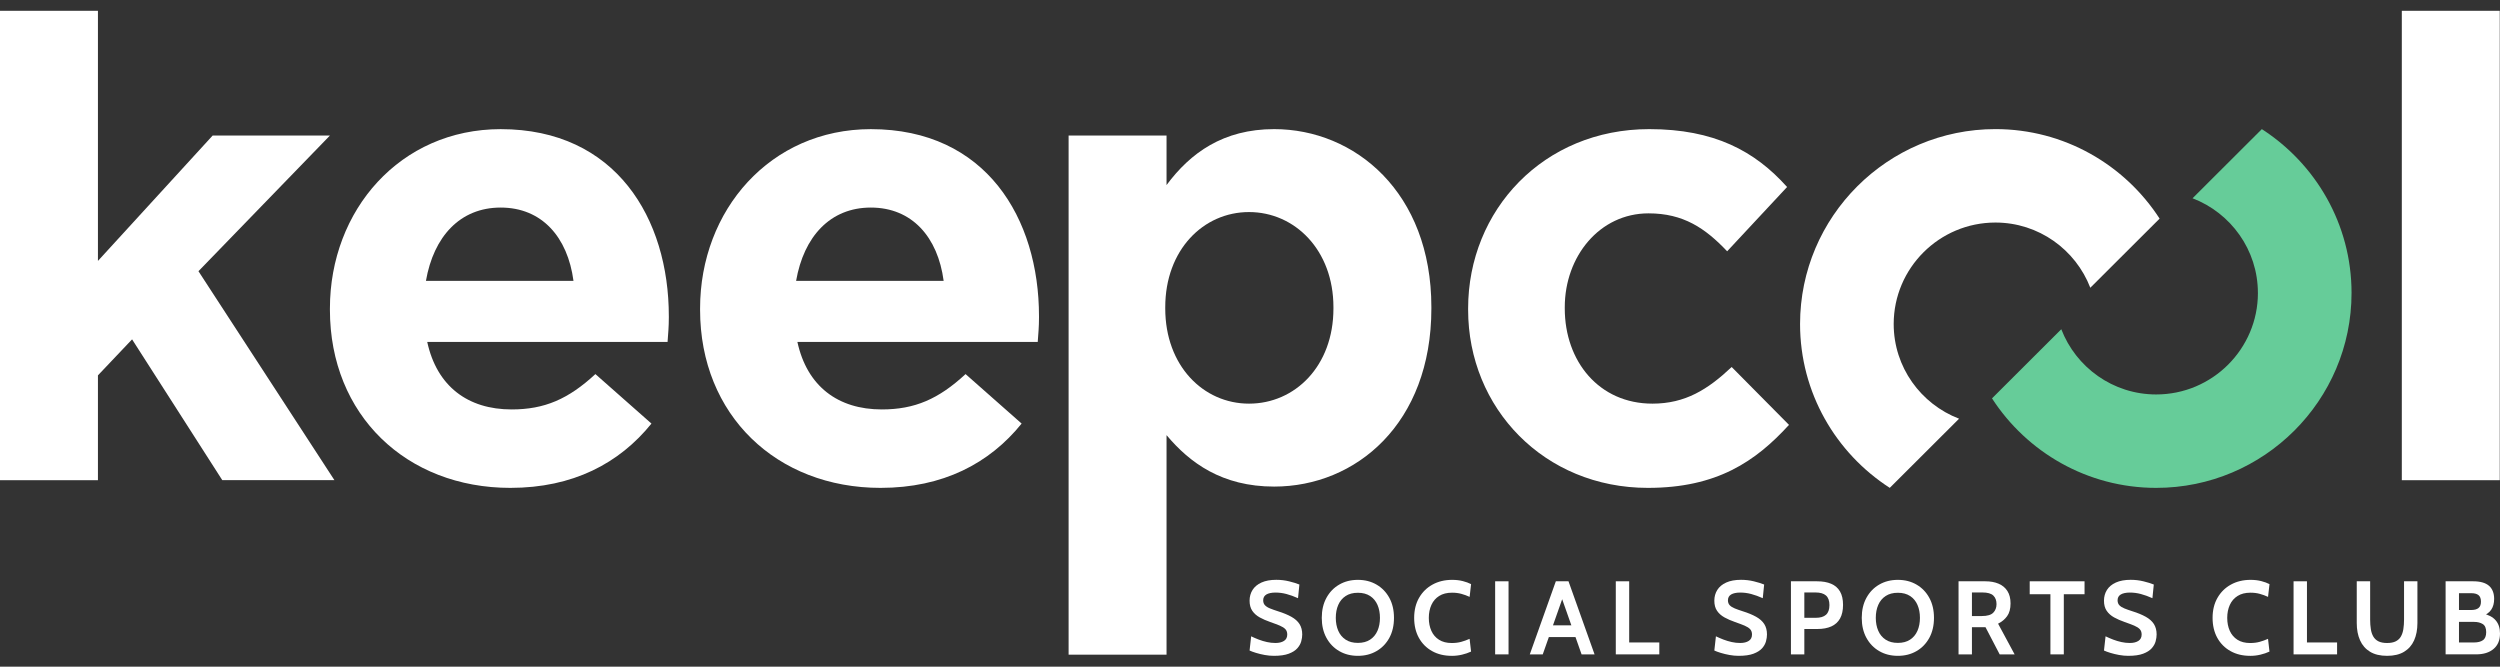 <svg width="120" height="32" viewBox="0 0 120 32" fill="none" xmlns="http://www.w3.org/2000/svg">
<rect x="0" y="0" width="120" height="32" fill="#333333" stroke="none"/>
<g clip-path="url(#clip0_15450_1952)">
<path d="M10.67 23.048L6.34 16.289L4.701 18.017V23.048H0V0.52H4.701V12.524L10.206 6.507H15.835L9.526 13.018L16.052 23.047H10.67L10.67 23.048Z" fill="white"/>
<path d="M32.043 16.413H20.507C20.971 18.542 22.455 19.653 24.558 19.653C26.135 19.653 27.28 19.159 28.579 17.956L31.27 20.332C29.723 22.246 27.496 23.418 24.496 23.418C19.516 23.418 15.836 19.931 15.836 14.87V14.809C15.836 10.087 19.207 6.199 24.032 6.199C29.568 6.199 32.104 10.489 32.104 15.179V15.241C32.104 15.703 32.073 15.981 32.043 16.413L32.043 16.413ZM24.032 9.963C22.084 9.963 20.816 11.352 20.445 13.481H27.527C27.249 11.383 26.012 9.963 24.032 9.963Z" fill="white"/>
<path d="M49.811 16.413H38.275C38.739 18.542 40.223 19.653 42.326 19.653C43.903 19.653 45.048 19.159 46.347 17.956L49.038 20.332C47.491 22.246 45.264 23.418 42.264 23.418C37.284 23.418 33.604 19.931 33.604 14.87V14.809C33.604 10.087 36.975 6.199 41.8 6.199C47.336 6.199 49.872 10.489 49.872 15.179V15.241C49.872 15.703 49.841 15.981 49.811 16.413L49.811 16.413ZM41.8 9.963C39.852 9.963 38.584 11.352 38.213 13.481H45.295C45.017 11.383 43.78 9.963 41.8 9.963Z" fill="white"/>
<path d="M61.159 23.356C58.654 23.356 57.108 22.214 55.994 20.887V31.424H51.293V6.507H55.994V8.883C57.139 7.34 58.716 6.198 61.159 6.198C65.025 6.198 68.706 9.222 68.706 14.746V14.808C68.706 20.331 65.087 23.356 61.159 23.356ZM64.005 14.746C64.005 11.999 62.149 10.179 59.953 10.179C57.757 10.179 55.932 12 55.932 14.746V14.808C55.932 17.554 57.757 19.375 59.953 19.375C62.149 19.375 64.005 17.585 64.005 14.808V14.746Z" fill="white"/>
<path d="M79.099 23.418C74.119 23.418 70.47 19.591 70.47 14.87V14.808C70.47 10.087 74.089 6.198 79.161 6.198C82.285 6.198 84.233 7.248 85.78 8.976L82.903 12.062C81.852 10.951 80.8 10.241 79.13 10.241C76.779 10.241 75.109 12.309 75.109 14.746V14.808C75.109 17.339 76.749 19.375 79.316 19.375C80.893 19.375 81.975 18.696 83.12 17.616L85.872 20.394C84.264 22.153 82.409 23.418 79.099 23.418L79.099 23.418Z" fill="white"/>
<path d="M115.287 23.048V0.52H119.988V23.048H115.287Z" fill="white"/>
<path d="M90.897 15.554C90.897 12.867 93.087 10.682 95.78 10.682C97.857 10.682 99.63 11.985 100.335 13.812L103.661 10.494C101.99 7.912 99.083 6.197 95.78 6.197C90.609 6.197 86.403 10.395 86.403 15.553C86.403 18.849 88.121 21.75 90.709 23.417L94.035 20.098C92.203 19.395 90.897 17.625 90.897 15.553L90.897 15.554Z" fill="white"/>
<path d="M108.38 14.061C108.38 16.748 106.189 18.934 103.497 18.934C101.42 18.934 99.646 17.631 98.942 15.803L95.616 19.122C97.287 21.703 100.194 23.418 103.497 23.418C108.667 23.418 112.874 19.221 112.874 14.062C112.874 10.766 111.155 7.866 108.568 6.198L105.242 9.517C107.074 10.22 108.379 11.99 108.379 14.062L108.38 14.061Z" fill="#66CC99"/>
<path d="M61.145 31.48C61.003 31.48 60.856 31.466 60.706 31.439C60.555 31.411 60.416 31.378 60.287 31.338C60.158 31.299 60.056 31.261 59.98 31.225L60.056 30.543C60.173 30.6 60.295 30.652 60.422 30.701C60.549 30.749 60.68 30.788 60.814 30.818C60.948 30.848 61.083 30.863 61.221 30.863C61.391 30.863 61.529 30.83 61.632 30.763C61.736 30.697 61.788 30.594 61.788 30.457C61.788 30.352 61.759 30.268 61.701 30.203C61.642 30.139 61.552 30.082 61.432 30.03C61.311 29.979 61.157 29.922 60.97 29.856C60.782 29.791 60.614 29.717 60.465 29.635C60.316 29.552 60.198 29.447 60.111 29.32C60.024 29.193 59.98 29.031 59.98 28.834C59.98 28.637 60.028 28.468 60.123 28.316C60.219 28.165 60.361 28.047 60.551 27.961C60.742 27.875 60.978 27.831 61.261 27.831C61.475 27.831 61.679 27.855 61.873 27.903C62.068 27.95 62.233 28.002 62.371 28.057L62.305 28.713C62.108 28.625 61.922 28.558 61.749 28.512C61.576 28.466 61.4 28.443 61.221 28.443C61.042 28.443 60.888 28.474 60.786 28.535C60.684 28.597 60.633 28.69 60.633 28.813C60.633 28.912 60.661 28.991 60.718 29.051C60.775 29.111 60.856 29.163 60.962 29.205C61.068 29.248 61.194 29.293 61.341 29.34C61.596 29.419 61.809 29.508 61.983 29.604C62.156 29.7 62.287 29.816 62.375 29.952C62.462 30.088 62.507 30.257 62.507 30.457C62.507 30.557 62.491 30.666 62.459 30.784C62.427 30.902 62.364 31.014 62.27 31.119C62.177 31.224 62.04 31.31 61.86 31.378C61.68 31.446 61.442 31.48 61.146 31.48L61.145 31.48Z" fill="white"/>
<path d="M65.178 31.48C64.843 31.48 64.545 31.405 64.284 31.253C64.023 31.102 63.818 30.89 63.669 30.617C63.52 30.344 63.445 30.024 63.445 29.657C63.445 29.289 63.52 28.969 63.669 28.696C63.818 28.423 64.023 28.21 64.284 28.06C64.545 27.908 64.843 27.833 65.178 27.833C65.513 27.833 65.811 27.908 66.072 28.06C66.333 28.211 66.538 28.423 66.688 28.696C66.837 28.969 66.911 29.289 66.911 29.657C66.911 30.024 66.837 30.344 66.688 30.617C66.539 30.89 66.333 31.102 66.072 31.253C65.811 31.405 65.513 31.48 65.178 31.48ZM65.178 30.859C65.413 30.859 65.609 30.807 65.766 30.703C65.923 30.599 66.041 30.457 66.12 30.276C66.199 30.095 66.238 29.888 66.238 29.656C66.238 29.424 66.198 29.217 66.12 29.036C66.041 28.855 65.923 28.712 65.766 28.609C65.609 28.505 65.413 28.453 65.178 28.453C64.944 28.453 64.748 28.505 64.591 28.609C64.433 28.712 64.315 28.855 64.236 29.036C64.157 29.217 64.118 29.424 64.118 29.656C64.118 29.888 64.158 30.095 64.236 30.276C64.315 30.457 64.433 30.6 64.591 30.703C64.748 30.807 64.944 30.859 65.178 30.859Z" fill="white"/>
<path d="M69.683 31.48C69.326 31.48 69.012 31.405 68.741 31.253C68.47 31.102 68.258 30.89 68.107 30.617C67.956 30.344 67.88 30.024 67.88 29.657C67.88 29.289 67.958 28.969 68.115 28.696C68.271 28.423 68.487 28.21 68.761 28.06C69.036 27.908 69.35 27.833 69.703 27.833C69.889 27.833 70.059 27.853 70.213 27.892C70.367 27.931 70.5 27.98 70.612 28.038L70.542 28.65C70.415 28.591 70.284 28.543 70.149 28.506C70.014 28.468 69.863 28.449 69.698 28.449C69.452 28.449 69.246 28.501 69.082 28.605C68.916 28.708 68.792 28.851 68.709 29.033C68.625 29.215 68.583 29.423 68.583 29.657C68.583 29.891 68.624 30.099 68.706 30.281C68.788 30.462 68.91 30.605 69.074 30.709C69.237 30.813 69.44 30.865 69.683 30.865C69.851 30.865 70.003 30.846 70.137 30.809C70.271 30.773 70.406 30.724 70.541 30.664L70.611 31.276C70.479 31.337 70.334 31.387 70.176 31.424C70.018 31.462 69.853 31.481 69.683 31.481L69.683 31.48Z" fill="white"/>
<path d="M71.767 31.41V27.902H72.41V31.41H71.767Z" fill="white"/>
<path d="M74.901 28.528H75.067L74.052 31.41H73.43L74.68 27.902H75.288L76.539 31.41H75.916L74.902 28.528H74.901ZM75.72 30.578H74.248V30.016H75.72V30.578Z" fill="white"/>
<path d="M77.558 31.41V27.902H78.201V30.838H79.647V31.41H77.558Z" fill="white"/>
<path d="M83.454 31.48C83.311 31.48 83.165 31.466 83.014 31.439C82.863 31.411 82.724 31.378 82.595 31.338C82.466 31.299 82.364 31.261 82.288 31.225L82.364 30.543C82.481 30.6 82.603 30.652 82.73 30.701C82.857 30.749 82.988 30.788 83.122 30.818C83.256 30.848 83.391 30.863 83.529 30.863C83.699 30.863 83.837 30.83 83.94 30.763C84.044 30.697 84.096 30.594 84.096 30.457C84.096 30.352 84.067 30.268 84.009 30.203C83.95 30.139 83.86 30.082 83.74 30.03C83.619 29.979 83.465 29.922 83.278 29.856C83.09 29.791 82.922 29.717 82.773 29.635C82.624 29.552 82.506 29.447 82.419 29.32C82.332 29.193 82.288 29.031 82.288 28.834C82.288 28.637 82.336 28.468 82.431 28.316C82.527 28.165 82.669 28.047 82.859 27.961C83.05 27.875 83.286 27.831 83.569 27.831C83.783 27.831 83.987 27.855 84.182 27.903C84.376 27.95 84.541 28.002 84.679 28.057L84.613 28.713C84.416 28.625 84.23 28.558 84.057 28.512C83.884 28.466 83.708 28.443 83.529 28.443C83.35 28.443 83.196 28.474 83.094 28.535C82.992 28.597 82.941 28.69 82.941 28.813C82.941 28.912 82.969 28.991 83.026 29.051C83.083 29.111 83.165 29.163 83.27 29.205C83.376 29.248 83.502 29.293 83.649 29.34C83.904 29.419 84.118 29.508 84.291 29.604C84.464 29.7 84.595 29.816 84.683 29.952C84.771 30.088 84.815 30.257 84.815 30.457C84.815 30.557 84.799 30.666 84.767 30.784C84.735 30.902 84.672 31.014 84.579 31.119C84.485 31.224 84.348 31.31 84.168 31.378C83.988 31.446 83.75 31.48 83.454 31.48L83.454 31.48Z" fill="white"/>
<path d="M85.965 31.41V27.902H87.215C87.485 27.902 87.713 27.942 87.898 28.022C88.085 28.102 88.225 28.226 88.322 28.393C88.418 28.56 88.466 28.774 88.466 29.034C88.466 29.295 88.418 29.516 88.323 29.687C88.227 29.858 88.088 29.985 87.904 30.068C87.719 30.151 87.495 30.192 87.231 30.192H86.608V31.41H85.965H85.965ZM86.608 29.655H87.155C87.374 29.655 87.539 29.607 87.649 29.508C87.758 29.409 87.813 29.255 87.813 29.044C87.813 28.834 87.757 28.68 87.646 28.583C87.535 28.486 87.366 28.438 87.14 28.438H86.608V29.655H86.608Z" fill="white"/>
<path d="M91.097 31.48C90.763 31.48 90.464 31.405 90.203 31.253C89.942 31.102 89.737 30.89 89.588 30.617C89.439 30.344 89.364 30.024 89.364 29.657C89.364 29.289 89.439 28.969 89.588 28.696C89.737 28.423 89.942 28.21 90.203 28.06C90.464 27.908 90.763 27.833 91.097 27.833C91.432 27.833 91.731 27.908 91.992 28.06C92.253 28.211 92.458 28.423 92.607 28.696C92.756 28.969 92.831 29.289 92.831 29.657C92.831 30.024 92.756 30.344 92.607 30.617C92.458 30.89 92.253 31.102 91.992 31.253C91.731 31.405 91.432 31.48 91.097 31.48ZM91.097 30.859C91.332 30.859 91.528 30.807 91.685 30.703C91.842 30.599 91.96 30.457 92.039 30.276C92.118 30.095 92.157 29.888 92.157 29.656C92.157 29.424 92.118 29.217 92.039 29.036C91.96 28.855 91.843 28.712 91.685 28.609C91.528 28.505 91.332 28.453 91.097 28.453C90.863 28.453 90.667 28.505 90.51 28.609C90.353 28.712 90.234 28.855 90.156 29.036C90.077 29.217 90.038 29.424 90.038 29.656C90.038 29.888 90.077 30.095 90.156 30.276C90.234 30.457 90.352 30.6 90.51 30.703C90.667 30.807 90.863 30.859 91.097 30.859Z" fill="white"/>
<path d="M94.01 31.41V27.902H95.296C95.538 27.902 95.751 27.94 95.932 28.017C96.114 28.094 96.255 28.211 96.355 28.368C96.456 28.525 96.506 28.724 96.506 28.964C96.506 29.221 96.451 29.426 96.341 29.577C96.232 29.728 96.087 29.848 95.908 29.936L96.702 31.41H95.984L95.305 30.107H94.653V31.41H94.01H94.01ZM94.653 29.57H95.125C95.389 29.57 95.574 29.516 95.677 29.409C95.781 29.301 95.833 29.165 95.833 28.999C95.833 28.824 95.782 28.687 95.68 28.587C95.578 28.488 95.401 28.438 95.15 28.438H94.653V29.571V29.57Z" fill="white"/>
<path d="M98.42 31.41V28.523H97.426V27.902H100.058V28.523H99.063V31.41H98.421H98.42Z" fill="white"/>
<path d="M102.156 31.48C102.014 31.48 101.868 31.466 101.717 31.439C101.566 31.411 101.426 31.378 101.298 31.338C101.169 31.299 101.067 31.261 100.991 31.225L101.067 30.543C101.184 30.6 101.306 30.652 101.433 30.701C101.56 30.749 101.691 30.788 101.825 30.818C101.959 30.848 102.094 30.863 102.232 30.863C102.402 30.863 102.539 30.83 102.643 30.763C102.747 30.697 102.799 30.594 102.799 30.457C102.799 30.352 102.77 30.268 102.712 30.203C102.653 30.139 102.563 30.082 102.443 30.03C102.322 29.979 102.168 29.922 101.981 29.856C101.793 29.791 101.625 29.717 101.476 29.635C101.327 29.552 101.209 29.447 101.122 29.32C101.035 29.193 100.991 29.031 100.991 28.834C100.991 28.637 101.039 28.468 101.134 28.316C101.23 28.165 101.372 28.047 101.562 27.961C101.753 27.875 101.989 27.831 102.272 27.831C102.486 27.831 102.69 27.855 102.885 27.903C103.079 27.95 103.244 28.002 103.382 28.057L103.316 28.713C103.119 28.625 102.933 28.558 102.76 28.512C102.587 28.466 102.411 28.443 102.232 28.443C102.053 28.443 101.899 28.474 101.797 28.535C101.695 28.597 101.644 28.69 101.644 28.813C101.644 28.912 101.672 28.991 101.729 29.051C101.786 29.111 101.868 29.163 101.973 29.205C102.079 29.248 102.205 29.293 102.352 29.34C102.607 29.419 102.821 29.508 102.994 29.604C103.167 29.7 103.298 29.816 103.386 29.952C103.473 30.088 103.518 30.257 103.518 30.457C103.518 30.557 103.502 30.666 103.47 30.784C103.438 30.902 103.375 31.014 103.281 31.119C103.188 31.224 103.051 31.31 102.871 31.378C102.691 31.446 102.453 31.48 102.157 31.48L102.156 31.48Z" fill="white"/>
<path d="M108.007 31.48C107.65 31.48 107.336 31.405 107.065 31.253C106.794 31.102 106.582 30.89 106.431 30.617C106.28 30.344 106.204 30.024 106.204 29.657C106.204 29.289 106.282 28.969 106.439 28.696C106.595 28.423 106.811 28.21 107.085 28.06C107.36 27.908 107.674 27.833 108.027 27.833C108.213 27.833 108.383 27.853 108.537 27.892C108.691 27.931 108.824 27.98 108.936 28.038L108.866 28.65C108.739 28.591 108.608 28.543 108.473 28.506C108.338 28.468 108.187 28.449 108.022 28.449C107.776 28.449 107.57 28.501 107.406 28.605C107.24 28.708 107.116 28.851 107.033 29.033C106.949 29.215 106.907 29.423 106.907 29.657C106.907 29.891 106.948 30.099 107.03 30.281C107.112 30.462 107.234 30.605 107.398 30.709C107.561 30.813 107.764 30.865 108.007 30.865C108.175 30.865 108.327 30.846 108.461 30.809C108.595 30.773 108.73 30.724 108.865 30.664L108.935 31.276C108.803 31.337 108.658 31.387 108.5 31.424C108.342 31.462 108.177 31.481 108.007 31.481L108.007 31.48Z" fill="white"/>
<path d="M110.091 31.41V27.902H110.734V30.838H112.18V31.41H110.091Z" fill="white"/>
<path d="M114.581 31.48C114.251 31.48 113.979 31.415 113.764 31.285C113.548 31.154 113.388 30.971 113.283 30.736C113.177 30.5 113.124 30.224 113.124 29.907V27.902H113.767V29.741C113.767 29.908 113.778 30.06 113.8 30.198C113.821 30.336 113.861 30.455 113.919 30.554C113.976 30.654 114.059 30.73 114.166 30.784C114.273 30.837 114.411 30.864 114.581 30.864C114.75 30.864 114.888 30.837 114.995 30.784C115.102 30.73 115.184 30.654 115.242 30.554C115.3 30.455 115.339 30.336 115.361 30.198C115.383 30.06 115.394 29.908 115.394 29.741V27.902H116.036V29.907C116.036 30.224 115.983 30.5 115.878 30.736C115.773 30.971 115.612 31.154 115.397 31.285C115.182 31.415 114.909 31.48 114.58 31.48H114.581Z" fill="white"/>
<path d="M117.389 31.41V27.902H118.714C119.054 27.902 119.307 27.974 119.472 28.118C119.637 28.263 119.719 28.473 119.719 28.749C119.719 28.954 119.673 29.126 119.58 29.264C119.487 29.401 119.348 29.502 119.162 29.565V29.445C119.443 29.505 119.653 29.615 119.792 29.776C119.931 29.936 120 30.148 120 30.412C120 30.728 119.898 30.973 119.693 31.147C119.489 31.322 119.21 31.409 118.855 31.409H117.389V31.41ZM118.031 29.28H118.619C118.775 29.28 118.892 29.248 118.969 29.184C119.047 29.121 119.086 29.019 119.086 28.879C119.086 28.738 119.047 28.629 118.969 28.567C118.891 28.504 118.775 28.473 118.619 28.473H118.031V29.279V29.28ZM118.031 30.838H118.759C118.935 30.838 119.075 30.802 119.18 30.73C119.284 30.659 119.337 30.529 119.337 30.342C119.337 30.155 119.282 30.023 119.171 29.954C119.061 29.886 118.924 29.851 118.759 29.851H118.031V30.838Z" fill="white"/>
</g>
<defs>
<clipPath id="clip0_15450_1952">
<rect width="120" height="30.96" fill="white" transform="translate(0 0.52)"/>
</clipPath>
</defs>
</svg>
